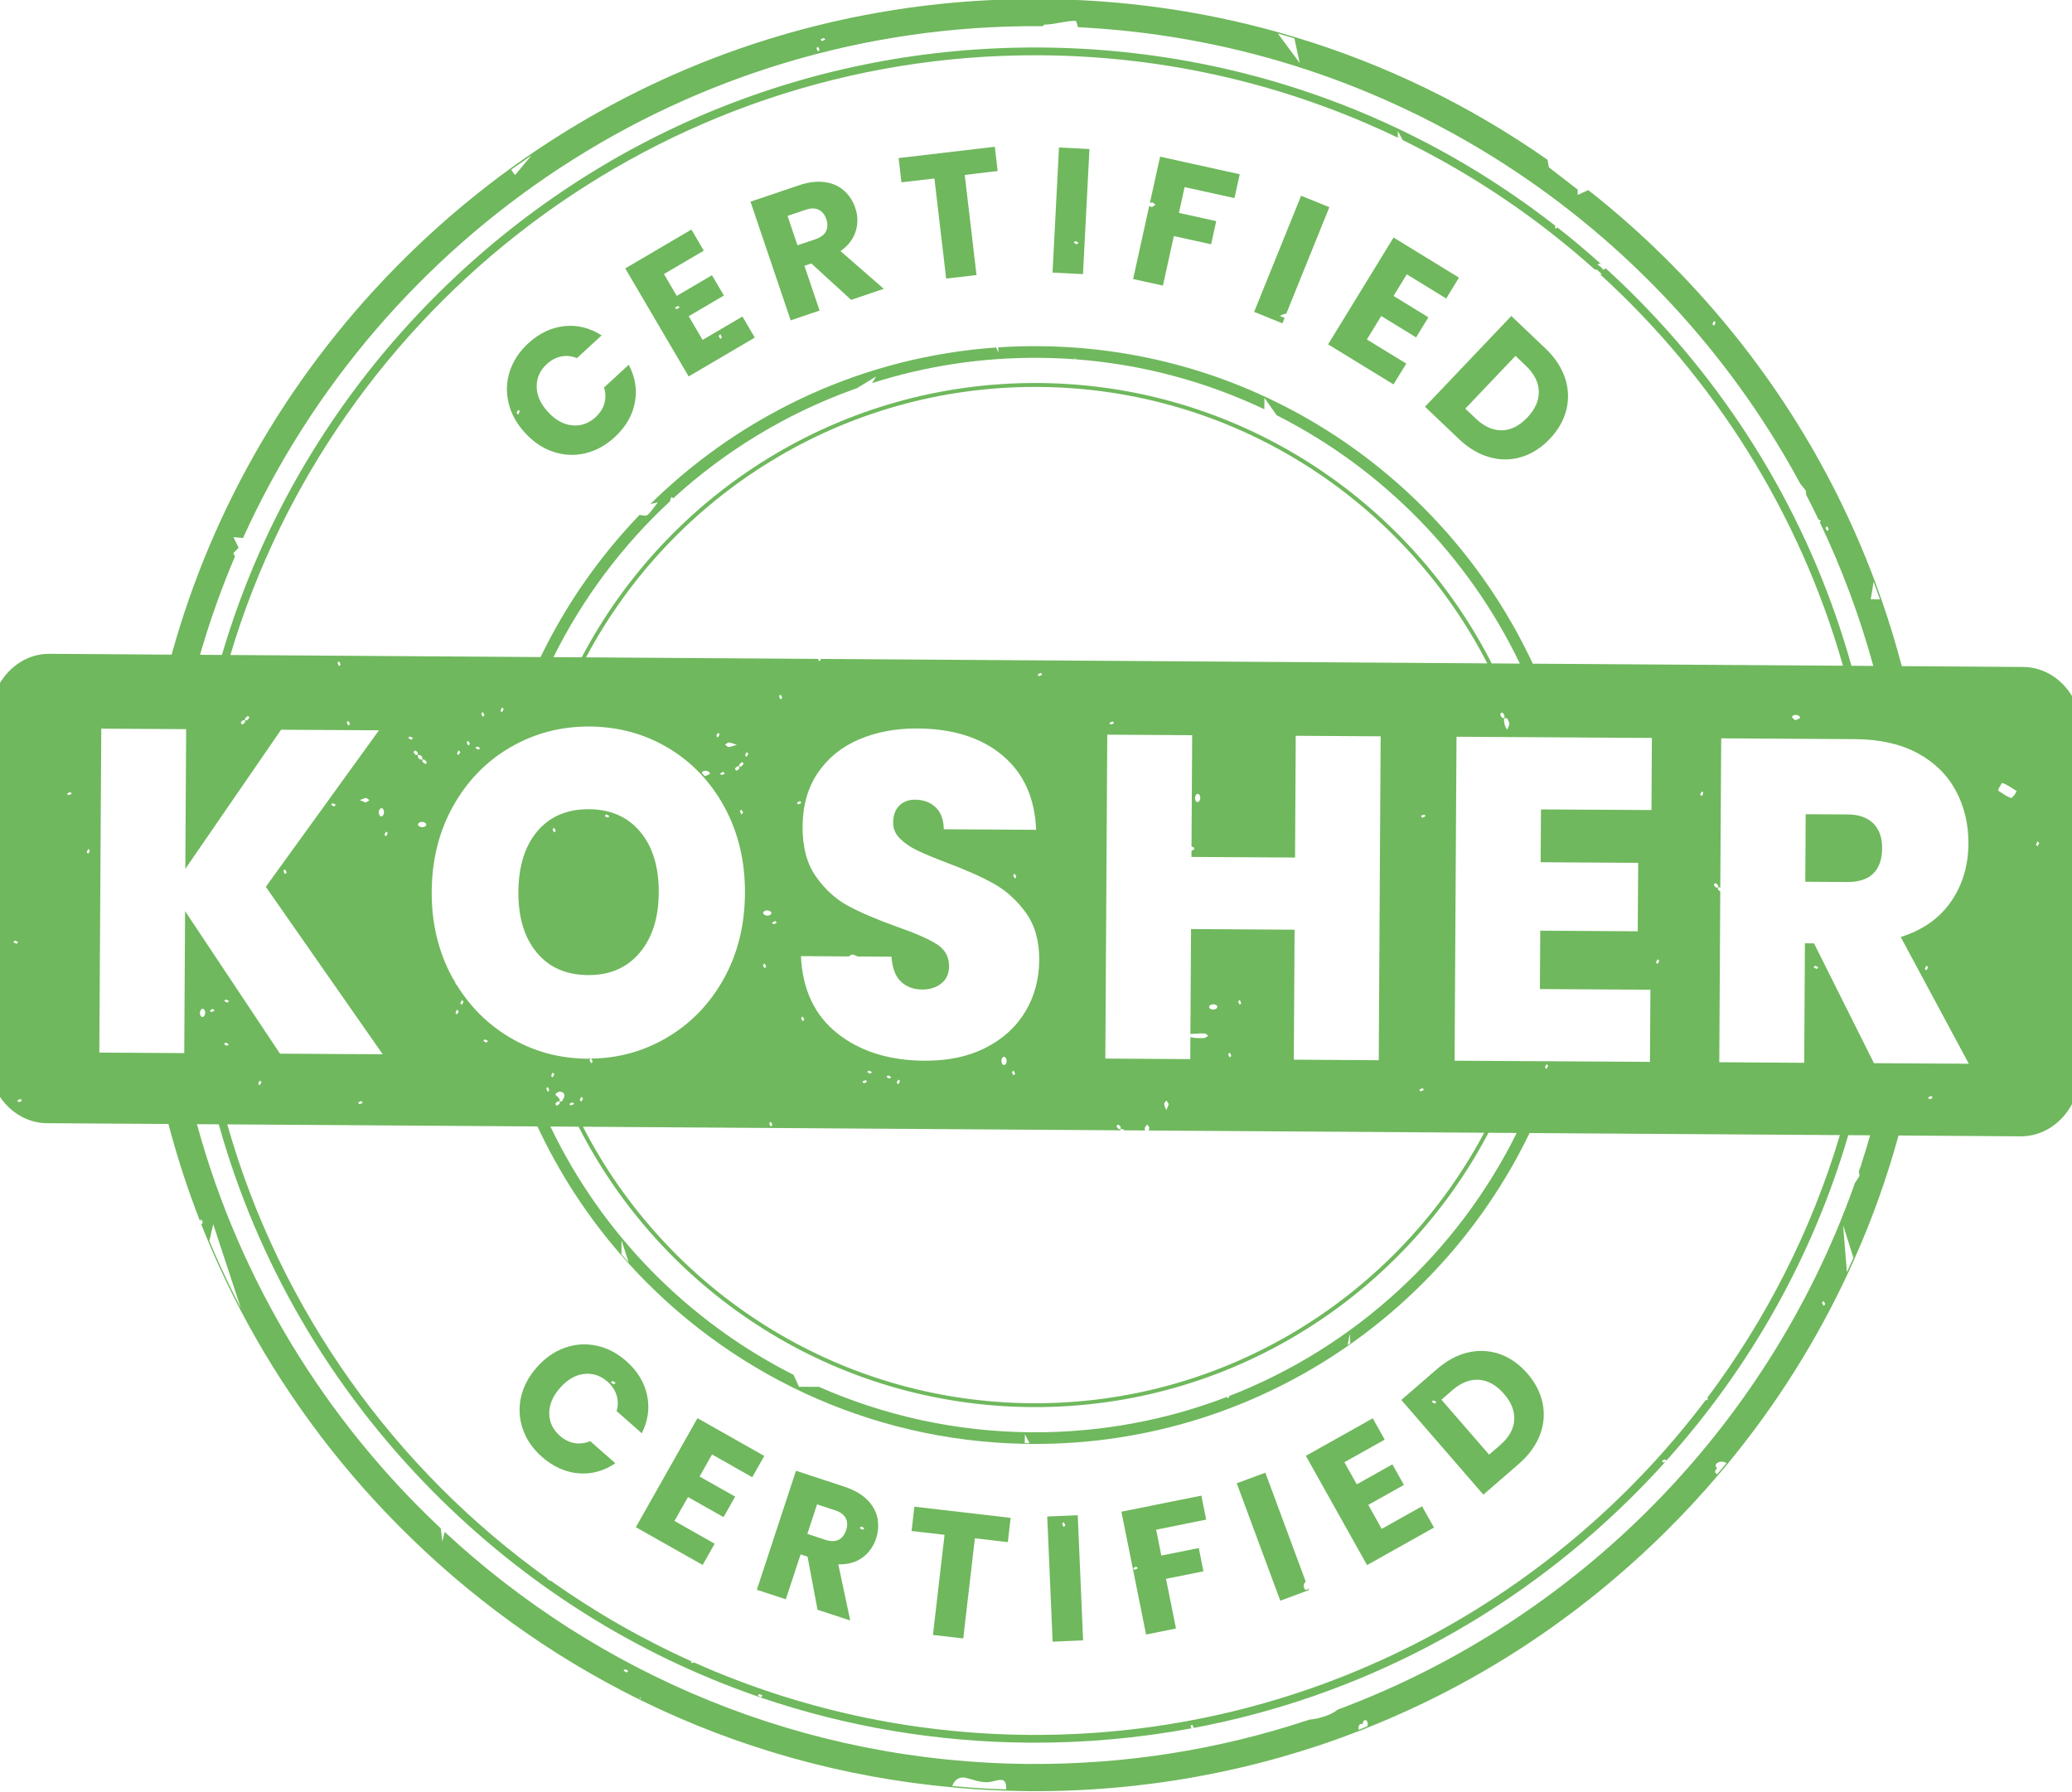 <?xml version="1.0" encoding="UTF-8"?> <svg xmlns="http://www.w3.org/2000/svg" width="74" height="64" viewBox="0 0 74 64" fill="none"><g clip-path="url(#clip0_32_557)"><path fill-rule="evenodd" clip-rule="evenodd" d="M38.682 58.58L37.594 58.627L37.401 54.157L38.491 54.111L38.682 58.58ZM37.99 54.36C37.97 54.379 37.933 54.401 37.935 54.416C37.945 54.455 37.97 54.493 37.988 54.531C38.007 54.513 38.027 54.492 38.05 54.469C38.03 54.434 38.01 54.397 37.99 54.36Z" fill="#6FB85D"></path><path d="M36.094 54.205L35.994 55.072L34.817 54.935L34.402 58.511L33.319 58.387L33.734 54.81L32.556 54.675L32.657 53.806L36.094 54.205Z" fill="#6FB85D"></path><path fill-rule="evenodd" clip-rule="evenodd" d="M43.078 54.268L41.29 54.627L41.476 55.551L42.814 55.283L42.98 56.114L41.643 56.383L42 58.157L40.931 58.372L40.05 53.985L42.905 53.412L43.078 54.268ZM40.467 56.003C40.485 56.023 40.508 56.059 40.522 56.056C40.563 56.047 40.599 56.022 40.638 56.004C40.619 55.985 40.6 55.966 40.576 55.943C40.541 55.963 40.504 55.983 40.467 56.003Z" fill="#6FB85D"></path><path fill-rule="evenodd" clip-rule="evenodd" d="M30.166 53.095C30.5 53.205 30.766 53.359 30.965 53.553C31.162 53.748 31.285 53.967 31.336 54.208C31.385 54.45 31.369 54.697 31.287 54.947C31.194 55.229 31.031 55.456 30.799 55.626C30.566 55.795 30.28 55.874 29.939 55.865L30.366 57.87L29.197 57.486L28.841 55.592L28.593 55.51L28.065 57.113L27.03 56.773L28.428 52.523L30.166 53.095ZM28.834 54.777L29.475 54.988C29.665 55.05 29.822 55.051 29.948 54.989C30.072 54.928 30.164 54.812 30.22 54.642C30.272 54.482 30.268 54.338 30.203 54.214C30.139 54.091 30.011 53.996 29.822 53.934L29.18 53.724L28.834 54.777ZM30.701 54.573C30.738 54.592 30.776 54.618 30.815 54.628C30.83 54.63 30.854 54.593 30.873 54.575C30.836 54.553 30.798 54.532 30.762 54.512C30.74 54.535 30.72 54.553 30.701 54.573Z" fill="#6FB85D"></path><path d="M46.636 56.49C46.632 56.491 46.628 56.49 46.625 56.492C46.538 56.555 46.54 56.725 46.628 56.774C46.642 56.782 46.671 56.779 46.684 56.77C46.701 56.758 46.712 56.741 46.722 56.722L46.746 56.785L45.724 57.164L44.17 52.97L45.191 52.592L46.636 56.49Z" fill="#6FB85D"></path><path d="M49.454 51.412L48.014 52.219L48.456 53.008L49.728 52.295L50.14 53.029L48.867 53.742L49.346 54.599L50.787 53.792L51.214 54.552L48.823 55.892L46.638 51.99L49.027 50.65L49.454 51.412Z" fill="#6FB85D"></path><path d="M27.295 51.994L26.866 52.754L25.43 51.941L24.984 52.729L26.255 53.447L25.841 54.179L24.571 53.462L24.088 54.316L25.523 55.129L25.095 55.887L22.709 54.539L24.91 50.645L27.295 51.994Z" fill="#6FB85D"></path><path fill-rule="evenodd" clip-rule="evenodd" d="M52.431 48.298C52.82 48.21 53.198 48.228 53.565 48.357C53.932 48.486 54.26 48.718 54.551 49.051C54.837 49.382 55.019 49.74 55.096 50.123C55.172 50.505 55.138 50.884 54.992 51.258C54.846 51.631 54.597 51.971 54.245 52.277L52.978 53.376L50.047 49.995L51.313 48.898C51.67 48.589 52.042 48.389 52.431 48.298ZM52.823 49.275C52.498 49.253 52.181 49.376 51.87 49.646L51.48 49.985L53.183 51.948L53.573 51.61C53.884 51.341 54.054 51.045 54.079 50.725C54.104 50.405 53.982 50.089 53.714 49.778C53.444 49.467 53.146 49.299 52.823 49.275ZM51.189 50.011C51.175 50.009 51.151 50.047 51.133 50.065C51.169 50.086 51.206 50.107 51.242 50.127C51.264 50.104 51.285 50.086 51.303 50.066C51.266 50.048 51.229 50.021 51.189 50.011Z" fill="#6FB85D"></path><path fill-rule="evenodd" clip-rule="evenodd" d="M20.166 48.133C20.538 48 20.916 47.975 21.302 48.055C21.685 48.136 22.039 48.32 22.365 48.606C22.762 48.957 23.012 49.363 23.11 49.823C23.208 50.284 23.146 50.737 22.921 51.185L22.022 50.392C22.079 50.194 22.077 50.003 22.019 49.822C21.961 49.641 21.854 49.481 21.699 49.343C21.447 49.122 21.164 49.029 20.854 49.067C20.543 49.104 20.26 49.271 20.002 49.563C19.743 49.857 19.615 50.159 19.616 50.473C19.617 50.786 19.744 51.054 19.996 51.275C20.152 51.413 20.325 51.499 20.512 51.534C20.698 51.568 20.888 51.545 21.079 51.465L21.977 52.255C21.562 52.535 21.12 52.655 20.652 52.614C20.185 52.572 19.751 52.376 19.353 52.025C19.027 51.738 18.801 51.409 18.673 51.038C18.544 50.667 18.522 50.289 18.605 49.905C18.69 49.521 18.877 49.162 19.17 48.831C19.461 48.5 19.793 48.267 20.166 48.133ZM21.873 49.323C21.858 49.319 21.835 49.357 21.816 49.376C21.853 49.397 21.89 49.417 21.926 49.438C21.948 49.414 21.968 49.396 21.987 49.378C21.95 49.358 21.913 49.332 21.873 49.323Z" fill="#6FB85D"></path><path d="M65.99 29.085C66.391 29.087 66.698 29.197 66.909 29.411C67.119 29.626 67.222 29.919 67.219 30.291C67.218 30.684 67.112 30.985 66.906 31.192C66.698 31.398 66.387 31.5 65.975 31.498L64.474 31.488L64.489 29.077L65.99 29.085Z" fill="#6FB85D"></path><path fill-rule="evenodd" clip-rule="evenodd" d="M21.038 28.898C21.811 28.904 22.421 29.173 22.866 29.706C23.312 30.238 23.533 30.965 23.527 31.884C23.522 32.781 23.293 33.496 22.842 34.029C22.39 34.562 21.776 34.827 21.004 34.822C20.22 34.818 19.607 34.548 19.167 34.014C18.726 33.482 18.508 32.761 18.514 31.853C18.519 30.936 18.746 30.212 19.192 29.683C19.638 29.156 20.255 28.894 21.038 28.898ZM19.791 29.56C19.771 29.579 19.735 29.601 19.737 29.616C19.747 29.656 19.771 29.693 19.79 29.731L19.85 29.671C19.831 29.634 19.811 29.597 19.791 29.56ZM21.593 29.142C21.632 29.162 21.669 29.187 21.709 29.196C21.723 29.198 21.746 29.162 21.765 29.143C21.728 29.122 21.692 29.1 21.656 29.081C21.632 29.103 21.613 29.123 21.593 29.142Z" fill="#6FB85D"></path><path fill-rule="evenodd" clip-rule="evenodd" d="M55.189 12.438C55.531 12.763 55.765 13.116 55.892 13.494C56.018 13.873 56.036 14.25 55.943 14.629C55.85 15.006 55.652 15.355 55.348 15.675C55.046 15.992 54.708 16.207 54.335 16.321C53.96 16.434 53.578 16.436 53.193 16.326C52.808 16.217 52.446 16.002 52.107 15.681L50.893 14.525L53.975 11.285L55.189 12.438ZM52.332 14.593L52.706 14.948C53.004 15.233 53.316 15.372 53.636 15.367C53.957 15.361 54.261 15.211 54.544 14.912C54.827 14.614 54.966 14.302 54.957 13.977C54.949 13.652 54.796 13.349 54.497 13.064L54.124 12.709L52.332 14.593Z" fill="#6FB85D"></path><path fill-rule="evenodd" clip-rule="evenodd" d="M20.152 11.647C20.62 11.597 21.066 11.707 21.487 11.977L20.605 12.789C20.413 12.711 20.224 12.693 20.039 12.732C19.852 12.77 19.682 12.861 19.528 13.002C19.282 13.229 19.162 13.5 19.167 13.812C19.172 14.125 19.307 14.426 19.572 14.713C19.837 15 20.125 15.159 20.436 15.19C20.747 15.22 21.027 15.123 21.273 14.895C21.426 14.755 21.53 14.593 21.584 14.41C21.638 14.227 21.635 14.036 21.573 13.838L22.454 13.027C22.689 13.469 22.762 13.921 22.672 14.383C22.583 14.842 22.343 15.252 21.952 15.613C21.634 15.906 21.283 16.098 20.901 16.188C20.518 16.277 20.141 16.26 19.765 16.136C19.392 16.013 19.055 15.789 18.756 15.464C18.457 15.139 18.26 14.785 18.166 14.401C18.072 14.017 18.085 13.637 18.206 13.263C18.326 12.89 18.547 12.555 18.865 12.261C19.255 11.903 19.685 11.698 20.152 11.647ZM18.446 14.745C18.47 14.767 18.488 14.787 18.507 14.805C18.526 14.768 18.552 14.731 18.561 14.692C18.565 14.677 18.527 14.653 18.509 14.634C18.487 14.672 18.468 14.709 18.446 14.745Z" fill="#6FB85D"></path><path d="M52.106 9.915L51.65 10.66L50.243 9.797L49.77 10.568L51.014 11.332L50.574 12.049L49.33 11.285L48.817 12.123L50.224 12.985L49.768 13.728L47.432 12.297L49.77 8.482L52.106 9.915Z" fill="#6FB85D"></path><path fill-rule="evenodd" clip-rule="evenodd" d="M25.135 8.952L23.712 9.787L24.17 10.567L25.427 9.829L25.854 10.553L24.596 11.293L25.093 12.138L26.515 11.303L26.957 12.056L24.595 13.443L22.33 9.585L24.693 8.198L25.135 8.952ZM25.665 11.995C25.685 12.031 25.704 12.068 25.724 12.105C25.744 12.087 25.782 12.064 25.779 12.05C25.77 12.01 25.744 11.973 25.725 11.934L25.665 11.995ZM24.103 10.982C24.122 11.001 24.145 11.038 24.159 11.036C24.2 11.027 24.236 11.002 24.274 10.983C24.256 10.963 24.233 10.927 24.218 10.928C24.178 10.938 24.142 10.963 24.103 10.982Z" fill="#6FB85D"></path><path d="M47.477 7.399L45.937 11.207C45.931 11.205 45.926 11.202 45.92 11.203C45.847 11.211 45.776 11.253 45.706 11.281C45.763 11.305 45.821 11.328 45.879 11.352L45.801 11.547L44.79 11.138L46.468 6.991L47.477 7.399Z" fill="#6FB85D"></path><path fill-rule="evenodd" clip-rule="evenodd" d="M29.448 6.503C29.722 6.538 29.953 6.639 30.139 6.803C30.324 6.966 30.46 7.174 30.545 7.423C30.64 7.704 30.645 7.983 30.561 8.258C30.476 8.533 30.297 8.77 30.018 8.967L31.563 10.314L30.399 10.709L28.975 9.408L28.729 9.491L29.271 11.091L28.239 11.44L26.803 7.202L28.536 6.617C28.87 6.503 29.174 6.466 29.448 6.503ZM29.238 7.489C29.112 7.428 28.954 7.43 28.764 7.494L28.127 7.71L28.481 8.76L29.121 8.544C29.309 8.48 29.437 8.386 29.499 8.261C29.562 8.137 29.566 7.989 29.509 7.821C29.454 7.66 29.363 7.55 29.238 7.489Z" fill="#6FB85D"></path><path d="M44.276 6.222L44.088 7.074L42.307 6.682L42.105 7.603L43.437 7.897L43.254 8.724L41.923 8.431L41.533 10.199L40.468 9.965L41.044 7.356C41.076 7.369 41.108 7.384 41.14 7.397C41.184 7.369 41.227 7.34 41.271 7.312C41.229 7.283 41.182 7.227 41.142 7.231C41.117 7.234 41.092 7.241 41.067 7.25L41.432 5.595L44.276 6.222Z" fill="#6FB85D"></path><path d="M35.631 6.107L34.455 6.247L34.875 9.822L33.792 9.949L33.372 6.374L32.195 6.511L32.093 5.645L35.529 5.241L35.631 6.107Z" fill="#6FB85D"></path><path fill-rule="evenodd" clip-rule="evenodd" d="M38.909 5.323L38.678 9.79L37.591 9.734L37.668 8.227C37.67 8.221 37.674 8.215 37.677 8.209C37.674 8.206 37.672 8.203 37.67 8.2L37.821 5.267L38.909 5.323ZM38.405 8.613C38.39 8.61 38.367 8.647 38.347 8.666C38.385 8.687 38.422 8.708 38.458 8.728C38.481 8.706 38.5 8.685 38.52 8.667C38.482 8.647 38.445 8.622 38.405 8.613Z" fill="#6FB85D"></path><path fill-rule="evenodd" clip-rule="evenodd" d="M37.16 -0.034C40.072 -0.017 42.923 0.385 45.652 1.151C45.849 1.207 46.048 1.264 46.244 1.324C49.46 2.291 52.5 3.767 55.269 5.706L55.317 5.975L56.346 6.771L56.346 6.961L56.724 6.789L57.116 7.101C58.024 7.837 58.896 8.63 59.729 9.473C62.96 12.742 65.401 16.582 66.96 20.761L67.187 21.389C67.461 22.171 67.703 22.965 67.915 23.768C67.917 23.775 67.918 23.782 67.92 23.789L72.257 23.818C73.426 23.826 74.368 24.885 74.361 26.186L74.298 38.238C74.291 39.539 73.335 40.587 72.167 40.58L67.805 40.55C67.392 42.05 66.871 43.517 66.239 44.934C66.219 44.983 66.196 45.032 66.175 45.081L66.032 45.39C66.023 45.41 66.015 45.431 66.006 45.449C64.876 47.883 63.432 50.177 61.697 52.28C61.684 52.296 61.671 52.312 61.658 52.328C61.636 52.354 61.614 52.382 61.592 52.407C61.576 52.425 61.562 52.443 61.546 52.461V52.463C61.534 52.477 61.519 52.493 61.507 52.508C61.458 52.566 61.408 52.624 61.358 52.681C60.758 53.386 60.126 54.068 59.46 54.725C56.368 57.78 52.769 60.13 48.853 61.692L48.852 61.693L48.727 61.743C48.727 61.743 48.724 61.745 48.721 61.746H48.719C48.697 61.756 48.672 61.766 48.648 61.775C48.612 61.788 48.578 61.803 48.541 61.816C44.841 63.25 40.865 63.988 36.776 63.965C36.495 63.962 36.213 63.956 35.931 63.947C35.73 63.94 35.527 63.932 35.327 63.922C35.082 63.91 34.838 63.895 34.594 63.877C34.397 63.862 34.202 63.848 34.008 63.828C30.098 63.473 26.339 62.414 22.877 60.713C22.855 60.703 22.834 60.692 22.813 60.681C19.658 59.123 16.752 57.032 14.207 54.455C11.917 52.142 10.024 49.536 8.561 46.731C8.398 46.419 8.241 46.103 8.089 45.787C7.927 45.449 7.772 45.108 7.621 44.766C7.559 44.622 7.497 44.476 7.436 44.331C7.348 44.124 7.265 43.915 7.182 43.705L7.175 43.688C7.171 43.678 7.167 43.669 7.163 43.66C7.172 43.678 7.18 43.698 7.189 43.717C7.207 43.698 7.246 43.674 7.244 43.661C7.235 43.62 7.209 43.582 7.19 43.546C7.172 43.562 7.143 43.582 7.138 43.596V43.593C7.135 43.588 7.132 43.583 7.131 43.578V43.576C6.698 42.461 6.327 41.323 6.021 40.161C6.019 40.154 6.017 40.146 6.015 40.139L1.679 40.111C0.51 40.103 -0.433 39.042 -0.426 37.741L-0.361 25.689C-0.354 24.39 0.6 23.341 1.768 23.349L6.129 23.378C7.601 18.057 10.444 13.187 14.476 9.203C20.556 3.195 28.612 -0.086 37.16 -0.034ZM34.502 63.491C34.272 63.435 34.086 63.551 34.009 63.783C34.205 63.801 34.4 63.817 34.596 63.832C34.838 63.85 35.082 63.865 35.327 63.877C35.527 63.887 35.73 63.896 35.931 63.902C35.97 63.408 35.65 63.585 35.364 63.635C35.069 63.683 34.784 63.561 34.502 63.491ZM7.039 40.167C8.566 45.737 11.614 50.691 15.704 54.546C15.716 54.556 15.729 54.567 15.741 54.577L15.799 55.05L15.882 54.708C15.883 54.708 15.884 54.709 15.885 54.71C21.377 59.809 28.717 62.945 36.782 62.994C40.219 63.014 43.532 62.474 46.63 61.455H46.632C46.674 61.44 46.714 61.427 46.755 61.414C46.758 61.413 46.762 61.41 46.765 61.409C46.836 61.403 46.924 61.394 47.026 61.373C47.127 61.352 47.324 61.293 47.41 61.258C47.6 61.18 47.715 61.109 47.765 61.056C47.767 61.056 47.768 61.056 47.769 61.055C47.784 61.05 47.798 61.045 47.812 61.04C56.328 57.853 63.087 51.026 66.175 42.45L66.177 42.445C66.198 42.384 66.219 42.322 66.24 42.26L66.414 41.988L66.385 41.843C66.405 41.786 66.425 41.728 66.443 41.671L66.471 41.627L66.461 41.617C66.463 41.61 66.466 41.602 66.469 41.595C66.583 41.248 66.689 40.897 66.791 40.544L66.01 40.538C64.755 44.819 62.555 48.776 59.517 52.158C59.516 52.159 59.514 52.16 59.513 52.162C59.495 52.142 59.477 52.116 59.465 52.12C59.425 52.128 59.388 52.153 59.349 52.172C59.369 52.191 59.388 52.211 59.411 52.233C59.436 52.219 59.461 52.205 59.487 52.191C59.469 52.211 59.452 52.232 59.434 52.252C59.05 52.676 58.653 53.09 58.244 53.496C53.903 57.785 48.495 60.605 42.628 61.709H42.625C42.628 61.705 42.632 61.702 42.636 61.699C42.617 61.663 42.596 61.626 42.576 61.589C42.556 61.607 42.519 61.63 42.521 61.644C42.528 61.671 42.543 61.695 42.556 61.72C42.553 61.721 42.549 61.723 42.545 61.723H42.543C40.664 62.072 38.74 62.245 36.787 62.234C33.471 62.214 30.239 61.665 27.189 60.628C27.147 60.613 27.105 60.597 27.061 60.583C22.726 59.086 18.756 56.597 15.438 53.24C11.778 49.534 9.185 45.052 7.819 40.171C7.817 40.164 7.815 40.157 7.813 40.151L7.033 40.146C7.035 40.153 7.037 40.16 7.039 40.167ZM8.122 40.172C10.003 46.779 14.1 52.469 19.559 56.374C19.554 56.38 19.549 56.387 19.545 56.392C19.582 56.413 19.619 56.434 19.655 56.454C19.657 56.451 19.66 56.448 19.662 56.446C19.664 56.448 19.667 56.449 19.67 56.451C21.24 57.564 22.92 58.529 24.693 59.327C24.686 59.331 24.679 59.334 24.672 59.338C24.69 59.357 24.713 59.395 24.727 59.392C24.746 59.388 24.763 59.376 24.781 59.367C24.793 59.372 24.805 59.378 24.817 59.383H24.819C28.482 61.013 32.531 61.929 36.79 61.956C46.626 62.014 55.4 57.306 60.916 50.001C60.917 49.999 60.918 49.997 60.92 49.995C60.929 49.999 60.939 50.004 60.949 50.007C60.963 50.01 60.987 49.971 61.006 49.953C60.992 49.945 60.979 49.937 60.966 49.929C63.064 47.136 64.687 43.964 65.711 40.536L54.627 40.463C53.169 43.482 50.96 46.073 48.245 47.989C48.213 48.011 48.179 48.035 48.145 48.059C44.943 50.291 41.044 51.59 36.851 51.565H36.769C36.712 51.564 36.657 51.562 36.601 51.562C30.987 51.458 25.946 48.984 22.436 45.104L22.434 45.103C22.346 45.007 22.261 44.909 22.175 44.81C20.982 43.44 19.978 41.903 19.201 40.239C19.199 40.235 19.197 40.231 19.195 40.227L8.116 40.153C8.118 40.159 8.12 40.166 8.122 40.172ZM48.727 61.434C48.682 61.467 48.661 61.528 48.665 61.588C48.657 61.578 48.647 61.572 48.636 61.564C48.617 61.566 48.592 61.559 48.58 61.569C48.522 61.611 48.502 61.704 48.522 61.774C48.558 61.76 48.593 61.746 48.63 61.733L48.702 61.704C48.702 61.703 48.702 61.701 48.702 61.7L48.701 61.693L48.709 61.701L48.833 61.65L48.835 61.649C48.865 61.574 48.849 61.468 48.784 61.429C48.766 61.43 48.741 61.424 48.727 61.434ZM22.832 60.64C22.853 60.651 22.874 60.662 22.895 60.671C22.885 60.651 22.874 60.633 22.864 60.613C22.855 60.621 22.844 60.63 22.832 60.64ZM27.122 60.499C27.107 60.496 27.083 60.533 27.064 60.551C27.101 60.573 27.139 60.594 27.175 60.614C27.197 60.592 27.217 60.573 27.236 60.553C27.199 60.535 27.162 60.508 27.122 60.499ZM22.326 59.613C22.311 59.61 22.288 59.647 22.269 59.666C22.306 59.687 22.343 59.709 22.379 59.728C22.401 59.706 22.422 59.687 22.44 59.667C22.403 59.648 22.366 59.622 22.326 59.613ZM61.66 52.251C61.546 52.167 61.346 52.185 61.282 52.298C61.272 52.319 61.273 52.361 61.286 52.38C61.286 52.382 61.289 52.384 61.289 52.384C61.298 52.397 61.309 52.407 61.32 52.417C61.282 52.479 61.244 52.556 61.247 52.566C61.261 52.595 61.292 52.624 61.321 52.652C61.385 52.579 61.445 52.506 61.508 52.433C61.511 52.429 61.514 52.424 61.517 52.421C61.53 52.407 61.542 52.393 61.553 52.38C61.576 52.353 61.597 52.325 61.621 52.298C61.633 52.283 61.648 52.267 61.66 52.251ZM36.599 51.535C36.655 51.535 36.711 51.538 36.768 51.538L36.601 51.219L36.599 51.535ZM19.663 40.241C21.495 44.062 24.56 47.187 28.342 49.098L28.533 49.524L29.251 49.527C31.58 50.555 34.15 51.133 36.854 51.149C39.307 51.163 41.656 50.716 43.82 49.886L43.822 49.884C43.831 49.901 43.837 49.919 43.846 49.935C43.865 49.917 43.903 49.894 43.9 49.88C43.898 49.872 43.893 49.865 43.89 49.858C43.892 49.858 43.893 49.858 43.894 49.857C48.374 48.118 52.047 44.739 54.168 40.46L53.16 40.453C50.08 46.308 43.919 50.292 36.859 50.25C29.795 50.207 23.679 46.145 20.67 40.248C20.668 40.244 20.666 40.24 20.664 40.236L19.658 40.23C19.66 40.234 19.661 40.237 19.663 40.241ZM40.88 40.283C40.885 40.312 40.891 40.342 40.896 40.371L40.149 40.366C40.135 40.344 40.119 40.327 40.101 40.324C40.029 40.312 40.009 40.334 40.007 40.365L20.82 40.237C20.822 40.241 20.824 40.245 20.826 40.249C23.823 46.067 29.875 50.069 36.859 50.112C43.841 50.153 49.936 46.226 53.006 40.452L41.02 40.372C41.032 40.342 41.042 40.313 41.046 40.283C41.051 40.243 40.995 40.197 40.968 40.153C40.938 40.197 40.908 40.239 40.88 40.283ZM48.129 48.037C48.162 48.013 48.194 47.99 48.226 47.967L48.208 47.628L48.129 48.037ZM7.478 44.313C7.538 44.459 7.599 44.605 7.663 44.75C7.813 45.09 7.967 45.431 8.129 45.767C8.281 46.084 8.437 46.398 8.6 46.711L7.615 43.718L7.478 44.313ZM65.129 46.463C65.11 46.481 65.071 46.505 65.074 46.518C65.083 46.559 65.108 46.596 65.127 46.633C65.147 46.615 65.165 46.596 65.189 46.574C65.169 46.537 65.149 46.5 65.129 46.463ZM65.961 45.43C65.971 45.412 65.979 45.393 65.987 45.375V45.373L66.13 45.061C66.151 45.014 66.174 44.965 66.194 44.918L65.825 43.754L65.961 45.43ZM22.195 44.793C22.28 44.891 22.366 44.989 22.454 45.085L22.198 44.295L22.195 44.793ZM40.021 40.244C39.981 40.187 39.934 40.116 39.873 40.218C39.864 40.233 39.921 40.284 39.946 40.317C39.972 40.319 39.997 40.319 40.022 40.319C40.022 40.292 40.033 40.261 40.021 40.244ZM27.526 40.062C27.506 40.081 27.47 40.104 27.473 40.118C27.482 40.158 27.506 40.195 27.525 40.233C27.545 40.215 27.564 40.195 27.587 40.172C27.567 40.137 27.546 40.099 27.526 40.062ZM41.657 39.3C41.628 39.343 41.573 39.389 41.577 39.428C41.585 39.503 41.627 39.572 41.655 39.643C41.684 39.572 41.713 39.501 41.742 39.43C41.714 39.387 41.685 39.343 41.657 39.3ZM19.915 39.336C19.858 39.375 19.788 39.424 19.889 39.485C19.903 39.493 19.954 39.438 19.989 39.411C19.989 39.386 20 39.35 19.987 39.337C19.975 39.325 19.931 39.324 19.915 39.336ZM20.333 39.422C20.351 39.441 20.374 39.479 20.389 39.476C20.429 39.467 20.465 39.442 20.504 39.423C20.485 39.405 20.462 39.367 20.448 39.369C20.407 39.378 20.371 39.403 20.333 39.422ZM12.789 39.377C12.807 39.397 12.83 39.434 12.845 39.431C12.884 39.422 12.921 39.396 12.96 39.378C12.941 39.359 12.921 39.34 12.898 39.317C12.863 39.337 12.826 39.357 12.789 39.377ZM0.615 39.304C0.633 39.324 0.656 39.361 0.671 39.358C0.712 39.349 0.748 39.324 0.786 39.305C0.768 39.287 0.749 39.266 0.725 39.244C0.689 39.264 0.652 39.285 0.615 39.304ZM19.937 38.991C19.9 39.021 19.827 39.071 19.831 39.079C19.879 39.167 20.011 39.2 19.99 39.335C20.017 39.335 20.06 39.345 20.067 39.333C20.104 39.27 20.153 39.203 20.157 39.135C20.164 39.022 20.078 38.974 19.937 38.991ZM20.762 39.168C20.743 39.204 20.718 39.242 20.709 39.282C20.705 39.297 20.743 39.32 20.762 39.339C20.782 39.301 20.803 39.265 20.824 39.229C20.8 39.207 20.781 39.186 20.762 39.168ZM68.858 39.197C68.876 39.217 68.899 39.254 68.914 39.252C68.954 39.242 68.991 39.217 69.029 39.199C69.01 39.18 68.993 39.16 68.969 39.137C68.933 39.157 68.895 39.177 68.858 39.197ZM19.564 38.818C19.544 38.836 19.507 38.859 19.51 38.874C19.519 38.913 19.545 38.95 19.563 38.989C19.582 38.97 19.62 38.946 19.617 38.933C19.608 38.892 19.583 38.855 19.564 38.818ZM50.685 38.918C50.703 38.938 50.725 38.973 50.74 38.971C50.781 38.962 50.818 38.937 50.856 38.919C50.838 38.9 50.814 38.862 50.801 38.864C50.759 38.873 50.724 38.899 50.685 38.918ZM9.278 38.586C9.258 38.623 9.233 38.659 9.223 38.699C9.22 38.714 9.258 38.738 9.276 38.757C9.298 38.719 9.318 38.682 9.339 38.646C9.315 38.624 9.296 38.604 9.278 38.586ZM32.083 38.55C32.063 38.587 32.038 38.624 32.029 38.664C32.025 38.678 32.063 38.702 32.082 38.72C32.103 38.683 32.123 38.647 32.144 38.611C32.121 38.589 32.101 38.568 32.083 38.55ZM30.911 38.575C30.871 38.583 30.834 38.608 30.796 38.628C30.816 38.646 30.835 38.667 30.857 38.689C30.893 38.669 30.93 38.649 30.968 38.628C30.949 38.609 30.926 38.571 30.911 38.575ZM31.654 38.461C31.692 38.48 31.73 38.506 31.769 38.515C31.784 38.518 31.806 38.481 31.826 38.463C31.789 38.441 31.752 38.42 31.717 38.4C31.693 38.423 31.674 38.442 31.654 38.461ZM19.739 38.304C19.72 38.342 19.694 38.379 19.684 38.419C19.681 38.433 19.72 38.457 19.738 38.475C19.759 38.438 19.778 38.402 19.8 38.366C19.776 38.343 19.758 38.323 19.739 38.304ZM36.138 38.291C36.157 38.328 36.179 38.365 36.199 38.402C36.218 38.384 36.255 38.359 36.253 38.346C36.243 38.306 36.218 38.268 36.2 38.231C36.18 38.25 36.161 38.268 36.138 38.291ZM31.027 38.232C31.012 38.23 30.989 38.266 30.971 38.285C31.007 38.306 31.044 38.328 31.08 38.347C31.102 38.325 31.123 38.306 31.141 38.286C31.104 38.267 31.067 38.242 31.027 38.232ZM55.234 38.003C55.214 38.04 55.189 38.077 55.179 38.116C55.176 38.13 55.214 38.155 55.233 38.173C55.254 38.136 55.274 38.099 55.295 38.063C55.271 38.041 55.252 38.021 55.234 38.003ZM35.834 37.743C35.746 37.791 35.742 37.96 35.827 38.025C35.84 38.035 35.866 38.029 35.886 38.03C35.971 37.979 35.975 37.812 35.89 37.747C35.877 37.737 35.849 37.735 35.834 37.743ZM61.439 31.704C61.437 31.702 61.435 31.698 61.432 31.696C61.418 31.684 61.374 31.684 61.361 31.696C61.348 31.709 61.349 31.753 61.36 31.769C61.381 31.794 61.41 31.815 61.438 31.833L61.403 37.934L64.436 37.954L64.461 33.686L64.786 33.689L66.927 37.968L70.315 37.988L67.883 33.462C68.668 33.215 69.266 32.795 69.677 32.2C70.089 31.607 70.296 30.916 70.301 30.129C70.305 29.428 70.153 28.796 69.847 28.23C69.541 27.666 69.085 27.218 68.478 26.892C67.872 26.567 67.129 26.401 66.254 26.396L61.471 26.367L61.439 31.704ZM21.056 25.945C20.035 25.94 19.094 26.185 18.235 26.683C17.375 27.181 16.693 27.88 16.188 28.779C15.682 29.678 15.426 30.698 15.418 31.835C15.411 32.973 15.657 33.995 16.151 34.9C16.189 34.968 16.229 35.034 16.268 35.1C16.266 35.113 16.266 35.128 16.271 35.137C16.281 35.156 16.297 35.169 16.316 35.18C16.793 35.952 17.41 36.569 18.173 37.029C19.026 37.542 19.963 37.803 20.985 37.808C21.026 37.809 21.066 37.806 21.106 37.805C21.089 37.822 21.072 37.838 21.052 37.858C21.071 37.895 21.092 37.933 21.112 37.969C21.13 37.951 21.169 37.927 21.167 37.914C21.158 37.875 21.135 37.84 21.117 37.804C22.088 37.79 22.983 37.544 23.805 37.062C24.664 36.559 25.345 35.858 25.846 34.959C26.346 34.059 26.599 33.04 26.605 31.903C26.613 30.765 26.372 29.743 25.883 28.838C25.392 27.931 24.723 27.225 23.875 26.716C23.027 26.209 22.087 25.952 21.056 25.945ZM51.949 37.879L58.927 37.921L58.943 35.344L54.997 35.321L55.009 33.236L58.491 33.258L58.506 30.813L55.023 30.792L55.035 28.905L58.981 28.928L58.996 26.353L52.018 26.31L51.949 37.879ZM32.77 26.015C31.986 26.01 31.283 26.144 30.663 26.413C30.042 26.683 29.555 27.082 29.201 27.61C28.847 28.139 28.668 28.775 28.664 29.518C28.66 30.251 28.819 30.846 29.14 31.302C29.462 31.758 29.841 32.105 30.278 32.343C30.716 32.581 31.29 32.827 32 33.083C32.669 33.316 33.153 33.527 33.451 33.715C33.749 33.904 33.898 34.167 33.895 34.505C33.894 34.768 33.802 34.973 33.62 35.12C33.439 35.265 33.208 35.339 32.931 35.338C32.622 35.335 32.368 35.24 32.174 35.053C31.979 34.866 31.868 34.57 31.839 34.165L30.627 34.157C30.565 34.129 30.503 34.095 30.438 34.087C30.403 34.084 30.361 34.126 30.322 34.155L28.605 34.145C28.659 35.338 29.093 36.257 29.904 36.902C30.715 37.547 31.755 37.873 33.024 37.88C33.859 37.885 34.585 37.731 35.2 37.418C35.816 37.105 36.288 36.676 36.617 36.13C36.946 35.585 37.111 34.967 37.115 34.278C37.119 33.6 36.959 33.038 36.638 32.594C36.316 32.15 35.93 31.802 35.484 31.552C35.036 31.305 34.467 31.051 33.778 30.796C33.315 30.618 32.964 30.471 32.728 30.354C32.492 30.239 32.294 30.1 32.136 29.941C31.977 29.782 31.897 29.593 31.898 29.375C31.901 29.112 31.974 28.909 32.12 28.768C32.264 28.627 32.451 28.557 32.678 28.558C32.977 28.559 33.22 28.649 33.41 28.824C33.601 29.001 33.699 29.264 33.708 29.614L37.004 29.634C36.959 28.496 36.559 27.61 35.804 26.977C35.051 26.344 34.038 26.023 32.77 26.015ZM39.476 37.803L42.51 37.823L42.514 37.033C42.518 37.035 42.521 37.039 42.525 37.04C42.605 37.058 42.685 37.066 42.705 37.069C42.849 37.071 42.936 37.081 43.018 37.068C43.066 37.06 43.106 37.015 43.151 36.987C43.108 36.958 43.064 36.905 43.019 36.905C42.855 36.901 42.69 36.914 42.526 36.925C42.522 36.926 42.519 36.93 42.514 36.932L42.537 33.178L46.235 33.201L46.208 37.843L49.241 37.862L49.309 26.295L46.276 26.276L46.252 30.625L42.553 30.602L42.553 30.381C42.59 30.372 42.623 30.354 42.644 30.327C42.653 30.314 42.655 30.278 42.649 30.272C42.621 30.257 42.591 30.245 42.554 30.229L42.578 26.255L39.545 26.236L39.476 37.803ZM43.92 37.592C43.9 37.61 43.862 37.633 43.865 37.647C43.874 37.687 43.9 37.724 43.919 37.762C43.937 37.744 43.975 37.72 43.972 37.707C43.963 37.666 43.938 37.629 43.92 37.592ZM3.547 37.59L6.58 37.608L6.61 32.537L10 37.628L13.668 37.65L9.493 31.67L13.535 26.08L10.038 26.06L6.619 31.028L6.648 26.039L3.617 26.021L3.547 37.59ZM7.999 37.291C8.037 37.311 8.074 37.336 8.114 37.345C8.128 37.348 8.151 37.311 8.171 37.293C8.134 37.271 8.097 37.25 8.061 37.23C8.037 37.253 8.019 37.272 7.999 37.291ZM17.316 37.121C17.302 37.118 17.278 37.155 17.26 37.173C17.296 37.195 17.333 37.216 17.369 37.236C17.392 37.214 17.412 37.195 17.43 37.175C17.393 37.157 17.356 37.13 17.316 37.121ZM28.667 36.3C28.647 36.319 28.61 36.342 28.613 36.356C28.622 36.396 28.648 36.433 28.666 36.471C28.685 36.453 28.705 36.432 28.727 36.41C28.707 36.374 28.687 36.338 28.667 36.3ZM7.204 36.033C7.118 36.096 7.12 36.266 7.207 36.315C7.221 36.323 7.251 36.321 7.264 36.311C7.351 36.248 7.347 36.079 7.262 36.028C7.243 36.029 7.217 36.023 7.204 36.033ZM16.323 36.055C16.303 36.093 16.278 36.13 16.269 36.17C16.266 36.184 16.303 36.208 16.322 36.226C16.343 36.189 16.363 36.152 16.385 36.116C16.361 36.093 16.342 36.074 16.323 36.055ZM7.492 36.088C7.511 36.108 7.534 36.144 7.549 36.141C7.589 36.132 7.625 36.107 7.663 36.089C7.645 36.07 7.626 36.05 7.602 36.027C7.567 36.047 7.529 36.068 7.492 36.088ZM43.473 35.933C43.424 35.846 43.255 35.842 43.191 35.927C43.18 35.941 43.178 35.97 43.185 35.985C43.233 36.072 43.403 36.076 43.468 35.99C43.478 35.977 43.472 35.952 43.473 35.933ZM16.442 35.827C16.439 35.842 16.477 35.866 16.495 35.884C16.516 35.847 16.538 35.81 16.557 35.774C16.535 35.752 16.516 35.732 16.496 35.714C16.477 35.751 16.452 35.787 16.442 35.827ZM44.214 35.767C44.232 35.804 44.253 35.842 44.273 35.879C44.292 35.86 44.33 35.836 44.327 35.823C44.318 35.782 44.293 35.745 44.274 35.708C44.254 35.726 44.236 35.745 44.214 35.767ZM8.065 35.694C8.051 35.692 8.027 35.728 8.009 35.747C8.046 35.768 8.083 35.789 8.119 35.809C8.141 35.787 8.161 35.768 8.179 35.749C8.142 35.73 8.105 35.703 8.065 35.694ZM68.801 34.482C68.781 34.519 68.756 34.557 68.747 34.596C68.743 34.611 68.781 34.635 68.8 34.654C68.821 34.617 68.841 34.579 68.862 34.544C68.838 34.521 68.819 34.501 68.801 34.482ZM64.828 34.49C64.813 34.487 64.789 34.524 64.77 34.543C64.808 34.564 64.845 34.585 64.881 34.605C64.903 34.583 64.923 34.564 64.941 34.545C64.904 34.526 64.868 34.499 64.828 34.49ZM27.245 34.465C27.265 34.502 27.286 34.54 27.305 34.577C27.324 34.558 27.363 34.534 27.36 34.521C27.351 34.48 27.325 34.443 27.306 34.406C27.287 34.424 27.269 34.443 27.245 34.465ZM59.2 34.254C59.18 34.291 59.155 34.328 59.145 34.368C59.142 34.382 59.18 34.406 59.199 34.425C59.22 34.388 59.24 34.351 59.261 34.315C59.237 34.293 59.218 34.272 59.2 34.254ZM0.533 33.592C0.518 33.59 0.496 33.627 0.476 33.645C0.513 33.666 0.551 33.687 0.587 33.707C0.61 33.684 0.629 33.664 0.648 33.646C0.61 33.626 0.573 33.601 0.533 33.592ZM27.573 32.95C27.591 32.97 27.614 33.007 27.629 33.004C27.67 32.995 27.706 32.97 27.744 32.951C27.726 32.932 27.706 32.912 27.682 32.889C27.647 32.909 27.61 32.93 27.573 32.95ZM27.542 32.576C27.478 32.489 27.309 32.491 27.26 32.579C27.252 32.593 27.254 32.622 27.264 32.635C27.327 32.721 27.496 32.719 27.547 32.633C27.545 32.614 27.552 32.589 27.542 32.576ZM61.357 31.62C61.317 31.563 61.269 31.491 61.208 31.594C61.2 31.608 61.255 31.66 61.282 31.694C61.307 31.694 61.343 31.704 61.356 31.691C61.368 31.679 61.369 31.636 61.357 31.62ZM36.242 31.202C36.222 31.22 36.185 31.243 36.187 31.258C36.197 31.297 36.223 31.334 36.241 31.373C36.26 31.354 36.297 31.33 36.295 31.317C36.285 31.276 36.261 31.239 36.242 31.202ZM10.181 31.047C10.161 31.065 10.123 31.088 10.126 31.102C10.135 31.142 10.161 31.179 10.18 31.218C10.198 31.199 10.217 31.178 10.24 31.156C10.22 31.12 10.2 31.083 10.181 31.047ZM3.093 30.428C3.115 30.451 3.135 30.47 3.153 30.489C3.173 30.451 3.198 30.415 3.208 30.374C3.21 30.361 3.173 30.336 3.155 30.318C3.134 30.355 3.112 30.392 3.093 30.428ZM72.771 30.049C72.751 30.086 72.726 30.122 72.717 30.162C72.713 30.176 72.751 30.201 72.769 30.219C72.791 30.182 72.811 30.145 72.832 30.109C72.808 30.087 72.79 30.067 72.771 30.049ZM13.726 29.806C13.749 29.829 13.77 29.848 13.788 29.867C13.808 29.829 13.833 29.793 13.843 29.752C13.845 29.738 13.807 29.714 13.789 29.696C13.768 29.733 13.746 29.77 13.726 29.806ZM15.215 29.416C15.151 29.329 14.982 29.331 14.933 29.419C14.926 29.433 14.927 29.462 14.936 29.475C15 29.562 15.17 29.56 15.22 29.474C15.219 29.454 15.226 29.429 15.215 29.416ZM50.857 29.091C50.818 29.099 50.781 29.125 50.742 29.145C50.762 29.164 50.781 29.183 50.803 29.206C50.839 29.186 50.877 29.166 50.915 29.145C50.895 29.127 50.872 29.087 50.857 29.091ZM13.592 28.869C13.505 28.933 13.507 29.103 13.595 29.152C13.609 29.16 13.638 29.156 13.651 29.147C13.737 29.084 13.735 28.916 13.65 28.864C13.63 28.865 13.605 28.86 13.592 28.869ZM26.482 28.914C26.462 28.932 26.426 28.955 26.427 28.969C26.437 29.009 26.463 29.046 26.481 29.085L26.542 29.024C26.522 28.988 26.502 28.951 26.482 28.914ZM11.88 28.687C11.865 28.685 11.841 28.721 11.823 28.741C11.86 28.761 11.897 28.782 11.933 28.802C11.956 28.78 11.976 28.761 11.994 28.741C11.957 28.723 11.919 28.696 11.88 28.687ZM28.456 28.669C28.474 28.689 28.497 28.725 28.512 28.722C28.552 28.713 28.588 28.688 28.627 28.67C28.608 28.651 28.589 28.631 28.565 28.608C28.529 28.628 28.493 28.649 28.456 28.669ZM13.066 28.497C12.993 28.505 12.923 28.547 12.853 28.575C12.923 28.604 12.995 28.633 13.065 28.662C13.109 28.634 13.153 28.605 13.195 28.577C13.153 28.548 13.106 28.493 13.066 28.497ZM42.744 28.357C42.658 28.421 42.659 28.59 42.747 28.639C42.761 28.648 42.79 28.645 42.803 28.635C42.89 28.572 42.887 28.404 42.803 28.352C42.783 28.353 42.757 28.348 42.744 28.357ZM71.508 27.959C71.472 27.988 71.459 28.029 71.437 28.066C71.408 28.117 71.366 28.162 71.364 28.229C71.364 28.24 71.545 28.351 71.657 28.422C71.673 28.431 71.827 28.503 71.832 28.501C71.879 28.469 71.904 28.425 71.944 28.389C71.954 28.38 72.014 28.278 72.01 28.27C72.005 28.259 72.053 28.271 72.013 28.244C71.928 28.186 71.806 28.11 71.685 28.039C71.649 28.018 71.517 27.957 71.508 27.959ZM60.717 28.372C60.739 28.394 60.76 28.414 60.778 28.432C60.798 28.394 60.822 28.358 60.832 28.317C60.834 28.304 60.797 28.28 60.779 28.261C60.758 28.299 60.736 28.336 60.717 28.372ZM2.394 28.341C2.414 28.36 2.436 28.399 2.451 28.395C2.491 28.387 2.528 28.361 2.566 28.341C2.546 28.323 2.528 28.303 2.506 28.281C2.47 28.301 2.433 28.32 2.394 28.341ZM25.343 27.59C25.279 27.505 25.098 27.502 25.067 27.594C25.058 27.622 25.144 27.681 25.178 27.718C25.254 27.687 25.302 27.67 25.346 27.646C25.353 27.642 25.352 27.604 25.343 27.59ZM25.718 27.623C25.737 27.643 25.76 27.68 25.774 27.677C25.814 27.668 25.851 27.642 25.889 27.624C25.871 27.605 25.85 27.586 25.828 27.563C25.792 27.583 25.755 27.603 25.718 27.623ZM26.331 27.371C26.274 27.41 26.204 27.459 26.305 27.52C26.319 27.528 26.371 27.473 26.405 27.447C26.405 27.422 26.416 27.386 26.402 27.373C26.39 27.361 26.347 27.359 26.331 27.371ZM26.408 27.296C26.395 27.31 26.395 27.355 26.408 27.367C26.42 27.38 26.466 27.381 26.48 27.369C26.512 27.342 26.538 27.304 26.558 27.267C26.561 27.26 26.526 27.233 26.507 27.213C26.473 27.24 26.435 27.262 26.408 27.296ZM15.093 27.134C15.08 27.147 15.08 27.19 15.092 27.206C15.118 27.238 15.155 27.265 15.192 27.285C15.199 27.289 15.227 27.251 15.247 27.231C15.22 27.198 15.198 27.16 15.165 27.134C15.15 27.122 15.106 27.122 15.093 27.134ZM14.919 26.884C14.879 26.827 14.83 26.757 14.769 26.859C14.762 26.872 14.817 26.924 14.844 26.958H14.921C14.915 27.077 14.972 27.134 15.09 27.131C15.095 27.013 15.038 26.955 14.921 26.958C14.921 26.933 14.93 26.9 14.919 26.884ZM26.666 26.857C26.646 26.895 26.62 26.931 26.611 26.972C26.608 26.985 26.646 27.01 26.665 27.028C26.686 26.991 26.707 26.954 26.727 26.919C26.705 26.896 26.685 26.875 26.666 26.857ZM16.379 26.796C16.359 26.834 16.333 26.87 16.324 26.911C16.321 26.924 16.358 26.948 16.377 26.966C16.398 26.93 16.419 26.892 16.439 26.856C16.417 26.834 16.397 26.814 16.379 26.796ZM17.036 26.661C17.021 26.658 16.998 26.695 16.978 26.713C17.015 26.735 17.053 26.756 17.089 26.776C17.112 26.753 17.131 26.733 17.151 26.715C17.113 26.695 17.076 26.67 17.036 26.661ZM26.026 26.516C25.984 26.515 25.939 26.568 25.896 26.595C25.939 26.624 25.983 26.678 26.025 26.676C26.099 26.675 26.172 26.639 26.315 26.598C26.172 26.554 26.099 26.519 26.026 26.516ZM16.723 26.455C16.705 26.473 16.667 26.497 16.669 26.51C16.678 26.551 16.704 26.588 16.723 26.626C16.742 26.607 16.76 26.588 16.784 26.566C16.764 26.529 16.743 26.492 16.723 26.455ZM14.637 26.303C14.623 26.301 14.599 26.337 14.581 26.356C14.618 26.377 14.654 26.398 14.69 26.418C14.713 26.395 14.733 26.377 14.752 26.357C14.715 26.339 14.677 26.312 14.637 26.303ZM25.641 26.166C25.622 26.203 25.596 26.24 25.587 26.28C25.583 26.295 25.622 26.318 25.64 26.337C25.661 26.299 25.681 26.262 25.702 26.226C25.678 26.204 25.66 26.184 25.641 26.166ZM53.806 25.648C53.649 25.615 53.733 25.785 53.733 25.847C53.735 25.92 53.793 25.991 53.826 26.064C53.85 26.009 53.874 25.953 53.898 25.897C53.898 25.863 53.907 25.822 53.896 25.796C53.873 25.74 53.842 25.655 53.806 25.648ZM12.441 25.744C12.421 25.762 12.384 25.785 12.386 25.799C12.396 25.839 12.421 25.877 12.439 25.915C12.458 25.896 12.478 25.877 12.501 25.854C12.481 25.819 12.461 25.781 12.441 25.744ZM39.618 25.82C39.637 25.84 39.659 25.876 39.674 25.874C39.713 25.865 39.751 25.84 39.789 25.821C39.77 25.803 39.746 25.764 39.733 25.767C39.692 25.776 39.657 25.801 39.618 25.82ZM8.679 25.723C8.623 25.762 8.551 25.811 8.655 25.872C8.668 25.879 8.719 25.824 8.754 25.797V25.722C8.729 25.721 8.696 25.711 8.679 25.723ZM8.758 25.647C8.744 25.663 8.744 25.706 8.758 25.718C8.77 25.731 8.814 25.732 8.829 25.72C8.861 25.694 8.887 25.656 8.907 25.619C8.91 25.612 8.874 25.585 8.855 25.565C8.822 25.591 8.784 25.614 8.758 25.647ZM64.277 25.593C64.214 25.508 64.032 25.507 64.002 25.598C63.994 25.626 64.079 25.684 64.113 25.721C64.189 25.691 64.236 25.673 64.281 25.649C64.288 25.645 64.288 25.607 64.277 25.593ZM53.726 25.544C53.687 25.471 53.639 25.38 53.578 25.512C53.571 25.532 53.625 25.597 53.65 25.64H53.727C53.727 25.607 53.738 25.566 53.726 25.544ZM17.244 25.429C17.226 25.448 17.187 25.472 17.189 25.485C17.199 25.526 17.224 25.563 17.242 25.6C17.262 25.582 17.281 25.563 17.305 25.541C17.285 25.504 17.264 25.466 17.244 25.429ZM17.93 25.261C17.911 25.3 17.885 25.336 17.876 25.377C17.873 25.39 17.911 25.415 17.93 25.433C17.951 25.396 17.971 25.359 17.991 25.323C17.969 25.3 17.949 25.28 17.93 25.261ZM27.879 24.807C27.859 24.826 27.822 24.848 27.824 24.863C27.833 24.902 27.858 24.94 27.877 24.978C27.895 24.959 27.916 24.94 27.938 24.918C27.918 24.882 27.899 24.844 27.879 24.807ZM37.056 24.09C37.074 24.109 37.098 24.147 37.111 24.144C37.152 24.135 37.189 24.11 37.226 24.091C37.208 24.072 37.189 24.053 37.167 24.029C37.13 24.049 37.093 24.071 37.056 24.09ZM12.11 23.618C12.091 23.637 12.054 23.66 12.056 23.674C12.066 23.715 12.091 23.752 12.109 23.789C12.129 23.77 12.166 23.748 12.164 23.733C12.155 23.693 12.129 23.656 12.11 23.618ZM38.422 0.745C38.048 0.742 37.671 0.876 37.298 0.879C37.284 0.879 37.269 0.904 37.255 0.935H37.253L37.153 0.934C24.522 0.86 13.583 8.382 8.681 19.211L8.68 19.213C8.5 19.197 8.343 19.182 8.339 19.181L8.521 19.561L8.335 19.752L8.392 19.87V19.872C7.908 21.009 7.491 22.182 7.144 23.384L7.926 23.389C9.352 18.532 11.993 14.091 15.694 10.433C21.445 4.751 29.065 1.648 37.149 1.696C41.583 1.723 45.866 2.695 49.766 4.517C49.769 4.523 49.772 4.528 49.775 4.534C49.777 4.53 49.778 4.527 49.779 4.523C51.817 5.476 53.751 6.662 55.549 8.065C55.541 8.081 55.534 8.096 55.53 8.112C55.526 8.127 55.564 8.151 55.583 8.17C55.593 8.152 55.603 8.133 55.613 8.115C55.615 8.117 55.617 8.118 55.619 8.12C56.137 8.524 56.641 8.947 57.134 9.389L57.135 9.391C57.16 9.414 57.185 9.437 57.211 9.46C57.19 9.445 57.17 9.428 57.146 9.417C57.126 9.408 57.083 9.435 57.05 9.444C57.097 9.48 57.145 9.515 57.191 9.549C57.192 9.549 57.193 9.548 57.194 9.548C57.193 9.549 57.192 9.551 57.19 9.552C57.218 9.58 57.254 9.64 57.271 9.632C57.297 9.621 57.321 9.601 57.344 9.58C57.738 9.938 58.122 10.307 58.5 10.689C62.161 14.395 64.752 18.876 66.118 23.758C66.12 23.764 66.121 23.77 66.123 23.776L66.903 23.782C66.901 23.776 66.9 23.769 66.898 23.762C66.411 21.989 65.77 20.276 64.99 18.644C65.007 18.627 65.023 18.614 65.037 18.599C65.007 18.584 64.977 18.565 64.946 18.553L64.941 18.542C64.818 18.285 64.691 18.029 64.562 17.778L64.561 17.776L64.521 17.7C64.517 17.692 64.511 17.684 64.507 17.676L64.492 17.519L64.29 17.265C64.26 17.21 64.23 17.152 64.199 17.097C59.206 7.989 49.774 1.637 38.816 0.989C38.812 0.989 38.807 0.987 38.803 0.987C38.705 0.983 38.608 0.976 38.509 0.972L38.498 0.971C38.474 0.881 38.439 0.747 38.422 0.745ZM37.147 1.974C23.526 1.893 11.942 10.954 8.228 23.391L19.306 23.465C20.213 21.588 21.413 19.874 22.842 18.387C22.94 18.402 23.053 18.438 23.113 18.397C23.232 18.315 23.309 18.171 23.496 17.94C23.392 17.965 23.304 17.981 23.228 17.997C23.282 17.945 23.336 17.893 23.39 17.841C26.607 14.749 30.866 12.741 35.579 12.409L35.654 12.591L35.655 12.404C36.128 12.374 36.605 12.36 37.085 12.363C44.897 12.409 51.627 17.043 54.736 23.689C54.738 23.693 54.739 23.697 54.741 23.701L65.82 23.774C65.818 23.768 65.817 23.761 65.815 23.756C64.267 18.32 61.218 13.506 57.145 9.796C57.169 9.797 57.191 9.799 57.213 9.8C57.156 9.746 57.104 9.687 57.038 9.637C57.022 9.626 56.99 9.626 56.958 9.627C54.922 7.802 52.636 6.251 50.159 5.033H50.156C50.137 5.023 50.118 5.014 50.099 5.005L49.924 4.679L49.922 4.917C46.051 3.056 41.72 2.002 37.147 1.974ZM38.382 12.83C37.952 12.798 37.52 12.782 37.084 12.779C35.013 12.765 33.017 13.083 31.145 13.681L31.292 13.443L30.605 13.864C30.566 13.878 30.526 13.891 30.486 13.905L30.481 13.907C28.076 14.772 25.892 16.107 24.04 17.799C24.021 17.78 24.004 17.763 23.987 17.747C23.967 17.785 23.942 17.821 23.932 17.862C23.931 17.868 23.939 17.875 23.948 17.884C22.237 19.467 20.813 21.358 19.767 23.468L20.776 23.474C23.858 17.622 30.019 13.637 37.078 13.678C44.142 13.721 50.259 17.785 53.268 23.68C53.27 23.684 53.272 23.688 53.273 23.691L54.28 23.698C54.278 23.695 54.277 23.691 54.275 23.687C52.448 19.883 49.404 16.768 45.646 14.855C45.646 14.855 45.644 14.854 45.642 14.854C45.627 14.846 45.611 14.839 45.596 14.831L45.159 14.209L45.155 14.615C43.09 13.637 40.822 13.014 38.433 12.833C38.427 12.832 38.42 12.832 38.413 12.832L38.383 12.771L38.382 12.83ZM37.077 13.818C30.097 13.776 24 17.702 20.93 23.475L29.211 23.53C29.226 23.558 29.241 23.587 29.257 23.615C29.275 23.596 29.314 23.572 29.311 23.559C29.309 23.549 29.303 23.541 29.3 23.531L53.117 23.69C53.115 23.687 53.115 23.683 53.113 23.68C50.114 17.863 44.062 13.859 37.077 13.818ZM66.811 21.403L67.142 21.405L66.915 20.778L66.811 21.403ZM65.193 18.852C65.213 18.888 65.233 18.925 65.253 18.962C65.273 18.943 65.31 18.921 65.307 18.906C65.298 18.866 65.273 18.829 65.255 18.791L65.193 18.852ZM61.154 11.57C61.178 11.592 61.196 11.613 61.215 11.632C61.234 11.594 61.26 11.557 61.269 11.517C61.273 11.503 61.235 11.479 61.217 11.461C61.195 11.498 61.175 11.534 61.154 11.57ZM18.255 6.059L18.395 6.253L18.98 5.551L18.255 6.059ZM46.418 2.25L46.229 1.369C46.033 1.308 45.835 1.253 45.638 1.197L46.418 2.25ZM29.217 1.667C29.198 1.685 29.16 1.709 29.162 1.722C29.171 1.763 29.197 1.8 29.216 1.838C29.235 1.819 29.271 1.797 29.269 1.783C29.26 1.743 29.235 1.705 29.217 1.667ZM29.303 1.411C29.322 1.429 29.347 1.467 29.36 1.465C29.401 1.455 29.436 1.431 29.474 1.412C29.456 1.392 29.433 1.355 29.419 1.358C29.379 1.367 29.342 1.392 29.303 1.411Z" fill="#6FB85D"></path></g><defs><clipPath id="clip0_32_557"><rect width="74" height="64" fill="white"></rect></clipPath></defs></svg> 